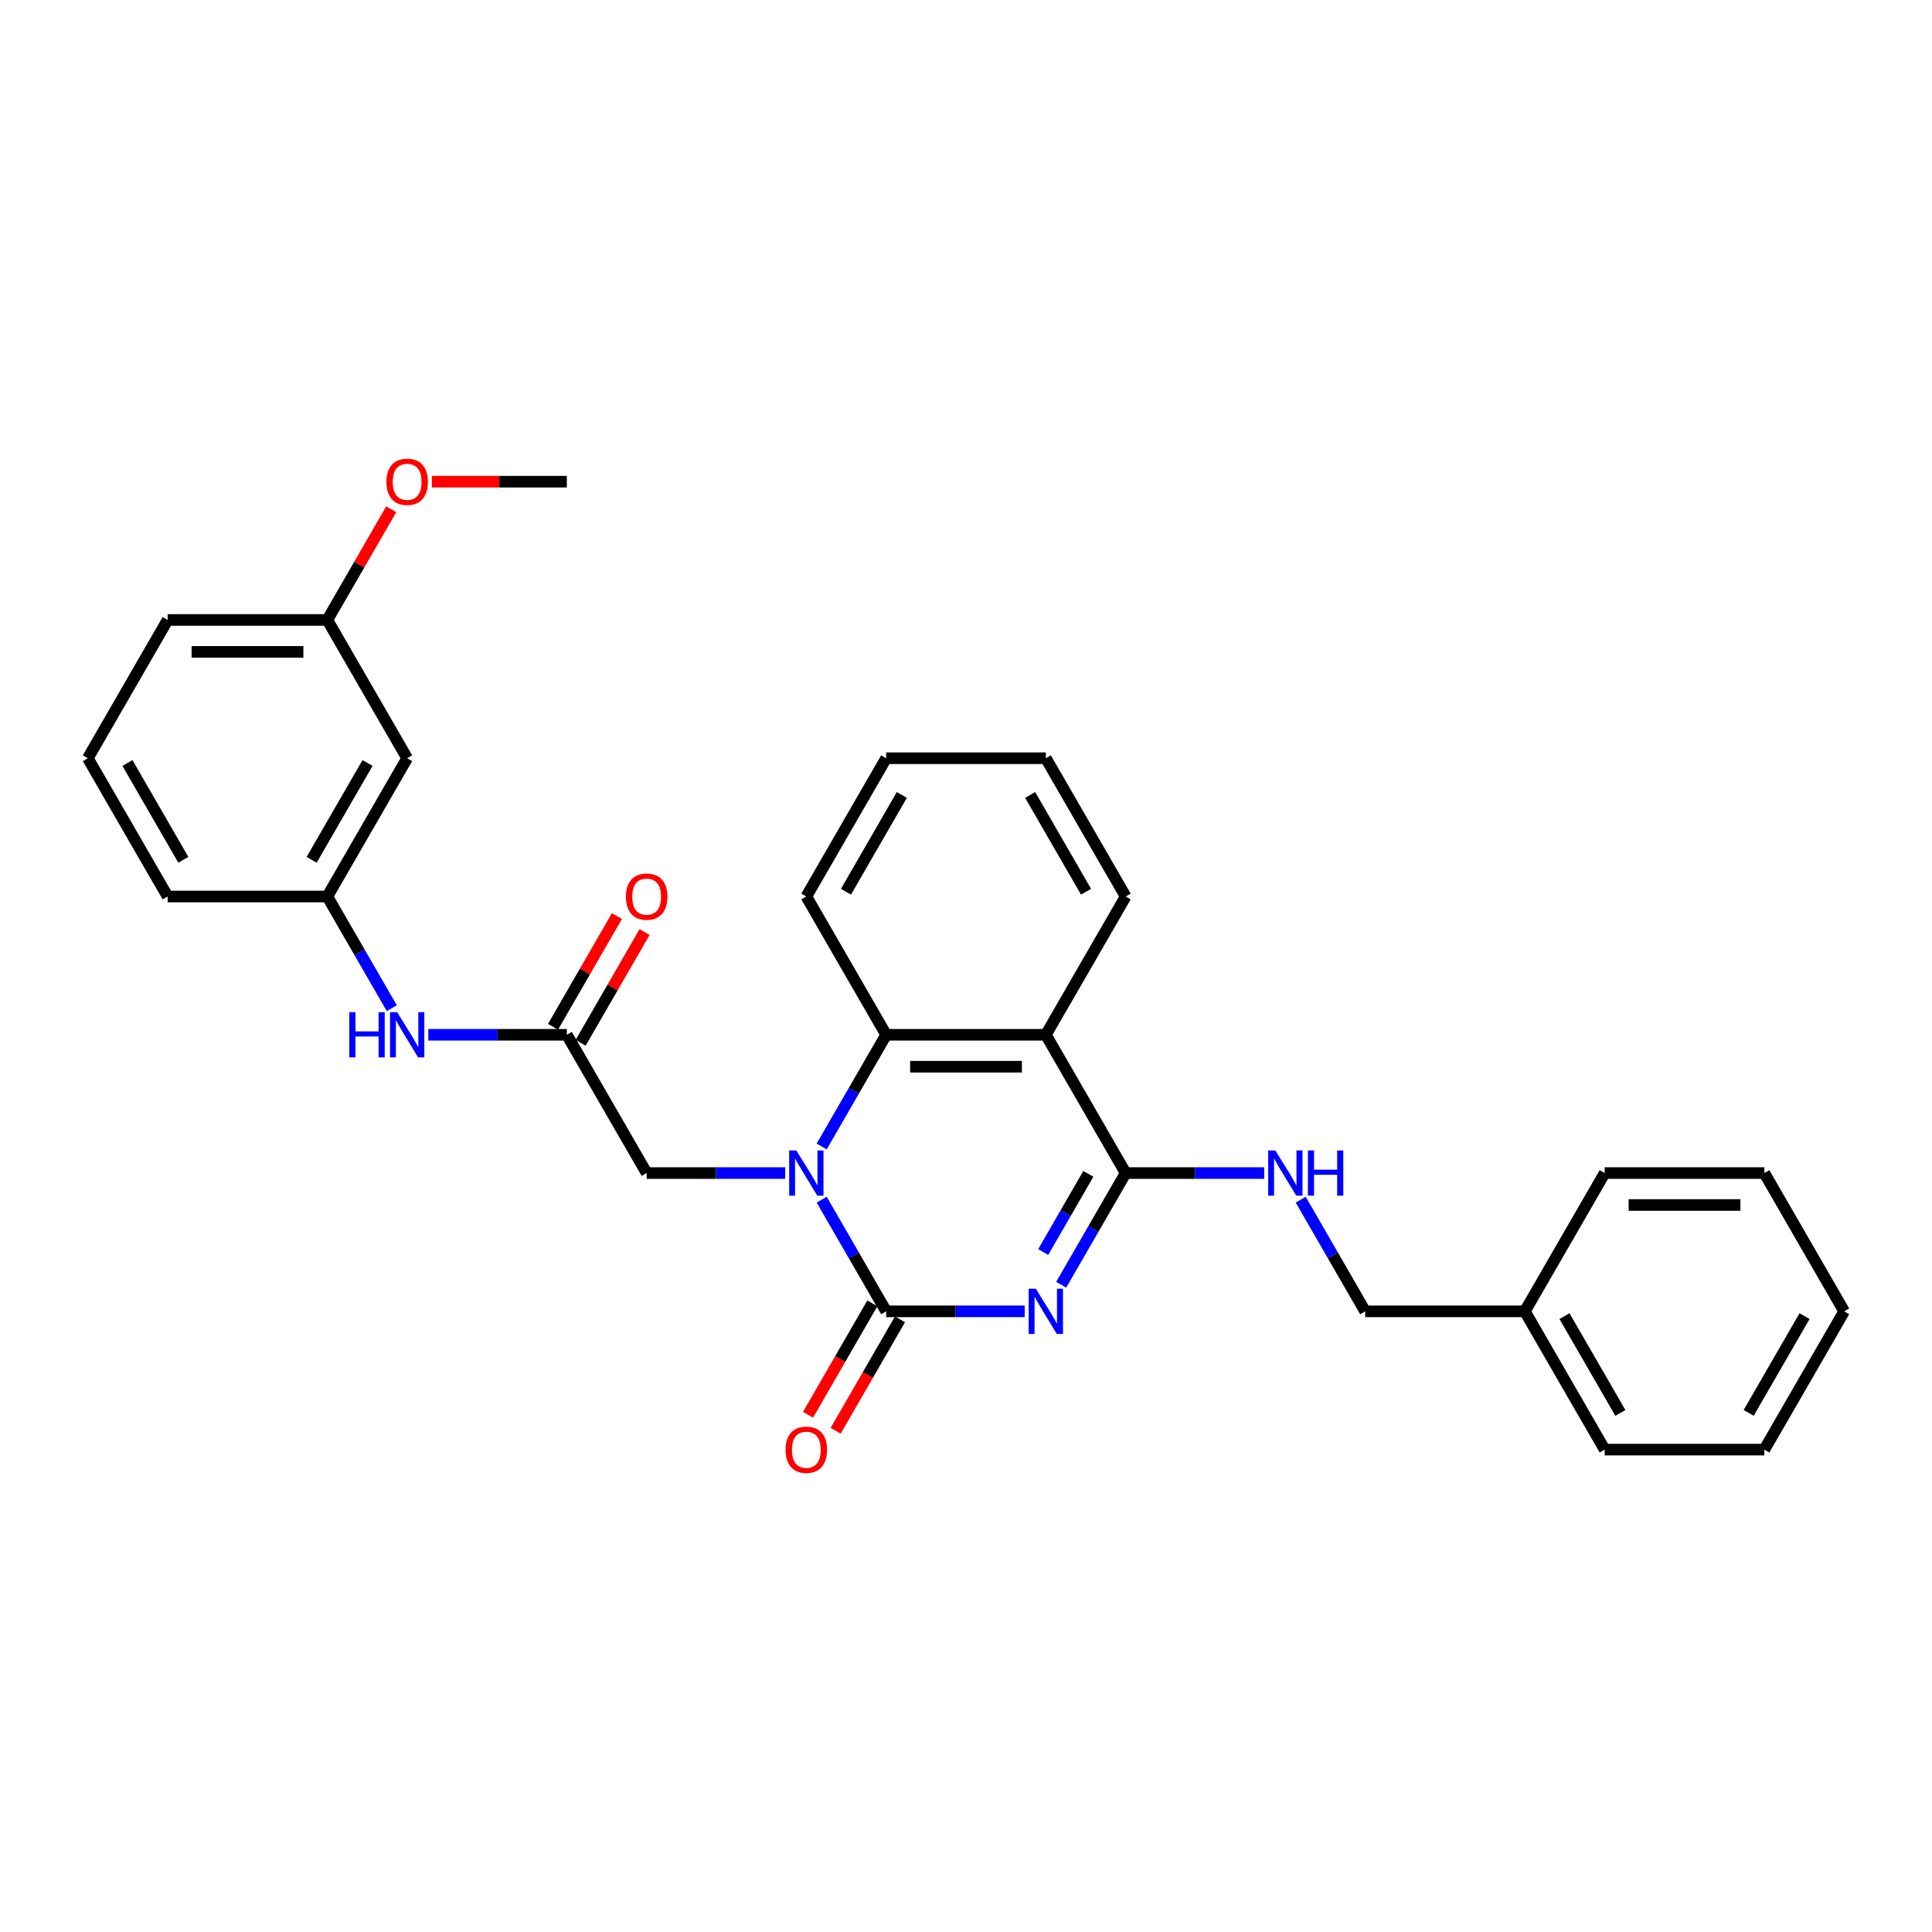 <?xml version='1.0' encoding='iso-8859-1'?>
<svg version='1.1' baseProfile='full'
              xmlns='http://www.w3.org/2000/svg'
                      xmlns:rdkit='http://www.rdkit.org/xml'
                      xmlns:xlink='http://www.w3.org/1999/xlink'
                  xml:space='preserve'
width='1000px' height='1000px' viewBox='0 0 1000 1000'>
<!-- END OF HEADER -->
<rect style='opacity:1.0;fill:#FFFFFF;stroke:none' width='1000' height='1000' x='0' y='0'> </rect>
<path class='bond-0' d='M 530.38,678.749 L 494.529,678.749' style='fill:none;fill-rule:evenodd;stroke:#0000FF;stroke-width:6px;stroke-linecap:butt;stroke-linejoin:miter;stroke-opacity:1' />
<path class='bond-0' d='M 494.529,678.749 L 458.678,678.749' style='fill:none;fill-rule:evenodd;stroke:#000000;stroke-width:6px;stroke-linecap:butt;stroke-linejoin:miter;stroke-opacity:1' />
<path class='bond-2' d='M 549.272,664.98 L 565.958,636.079' style='fill:none;fill-rule:evenodd;stroke:#0000FF;stroke-width:6px;stroke-linecap:butt;stroke-linejoin:miter;stroke-opacity:1' />
<path class='bond-2' d='M 565.958,636.079 L 582.645,607.177' style='fill:none;fill-rule:evenodd;stroke:#000000;stroke-width:6px;stroke-linecap:butt;stroke-linejoin:miter;stroke-opacity:1' />
<path class='bond-2' d='M 539.963,648.045 L 551.644,627.814' style='fill:none;fill-rule:evenodd;stroke:#0000FF;stroke-width:6px;stroke-linecap:butt;stroke-linejoin:miter;stroke-opacity:1' />
<path class='bond-2' d='M 551.644,627.814 L 563.324,607.583' style='fill:none;fill-rule:evenodd;stroke:#000000;stroke-width:6px;stroke-linecap:butt;stroke-linejoin:miter;stroke-opacity:1' />
<path class='bond-1' d='M 458.678,678.749 L 441.991,649.847' style='fill:none;fill-rule:evenodd;stroke:#000000;stroke-width:6px;stroke-linecap:butt;stroke-linejoin:miter;stroke-opacity:1' />
<path class='bond-1' d='M 441.991,649.847 L 425.305,620.945' style='fill:none;fill-rule:evenodd;stroke:#0000FF;stroke-width:6px;stroke-linecap:butt;stroke-linejoin:miter;stroke-opacity:1' />
<path class='bond-8' d='M 451.52,674.617 L 434.872,703.453' style='fill:none;fill-rule:evenodd;stroke:#000000;stroke-width:6px;stroke-linecap:butt;stroke-linejoin:miter;stroke-opacity:1' />
<path class='bond-8' d='M 434.872,703.453 L 418.224,732.288' style='fill:none;fill-rule:evenodd;stroke:#FF0000;stroke-width:6px;stroke-linecap:butt;stroke-linejoin:miter;stroke-opacity:1' />
<path class='bond-8' d='M 465.835,682.881 L 449.187,711.717' style='fill:none;fill-rule:evenodd;stroke:#000000;stroke-width:6px;stroke-linecap:butt;stroke-linejoin:miter;stroke-opacity:1' />
<path class='bond-8' d='M 449.187,711.717 L 432.538,740.553' style='fill:none;fill-rule:evenodd;stroke:#FF0000;stroke-width:6px;stroke-linecap:butt;stroke-linejoin:miter;stroke-opacity:1' />
<path class='bond-6' d='M 406.413,607.177 L 370.562,607.177' style='fill:none;fill-rule:evenodd;stroke:#0000FF;stroke-width:6px;stroke-linecap:butt;stroke-linejoin:miter;stroke-opacity:1' />
<path class='bond-6' d='M 370.562,607.177 L 334.711,607.177' style='fill:none;fill-rule:evenodd;stroke:#000000;stroke-width:6px;stroke-linecap:butt;stroke-linejoin:miter;stroke-opacity:1' />
<path class='bond-30' d='M 425.305,593.408 L 441.991,564.506' style='fill:none;fill-rule:evenodd;stroke:#0000FF;stroke-width:6px;stroke-linecap:butt;stroke-linejoin:miter;stroke-opacity:1' />
<path class='bond-30' d='M 441.991,564.506 L 458.678,535.604' style='fill:none;fill-rule:evenodd;stroke:#000000;stroke-width:6px;stroke-linecap:butt;stroke-linejoin:miter;stroke-opacity:1' />
<path class='bond-3' d='M 582.645,607.177 L 541.322,535.604' style='fill:none;fill-rule:evenodd;stroke:#000000;stroke-width:6px;stroke-linecap:butt;stroke-linejoin:miter;stroke-opacity:1' />
<path class='bond-7' d='M 582.645,607.177 L 618.496,607.177' style='fill:none;fill-rule:evenodd;stroke:#000000;stroke-width:6px;stroke-linecap:butt;stroke-linejoin:miter;stroke-opacity:1' />
<path class='bond-7' d='M 618.496,607.177 L 654.347,607.177' style='fill:none;fill-rule:evenodd;stroke:#0000FF;stroke-width:6px;stroke-linecap:butt;stroke-linejoin:miter;stroke-opacity:1' />
<path class='bond-4' d='M 541.322,535.604 L 458.678,535.604' style='fill:none;fill-rule:evenodd;stroke:#000000;stroke-width:6px;stroke-linecap:butt;stroke-linejoin:miter;stroke-opacity:1' />
<path class='bond-4' d='M 528.926,552.133 L 471.074,552.133' style='fill:none;fill-rule:evenodd;stroke:#000000;stroke-width:6px;stroke-linecap:butt;stroke-linejoin:miter;stroke-opacity:1' />
<path class='bond-15' d='M 541.322,535.604 L 582.645,464.032' style='fill:none;fill-rule:evenodd;stroke:#000000;stroke-width:6px;stroke-linecap:butt;stroke-linejoin:miter;stroke-opacity:1' />
<path class='bond-16' d='M 458.678,535.604 L 417.355,464.032' style='fill:none;fill-rule:evenodd;stroke:#000000;stroke-width:6px;stroke-linecap:butt;stroke-linejoin:miter;stroke-opacity:1' />
<path class='bond-5' d='M 293.388,535.604 L 334.711,607.177' style='fill:none;fill-rule:evenodd;stroke:#000000;stroke-width:6px;stroke-linecap:butt;stroke-linejoin:miter;stroke-opacity:1' />
<path class='bond-9' d='M 293.388,535.604 L 257.537,535.604' style='fill:none;fill-rule:evenodd;stroke:#000000;stroke-width:6px;stroke-linecap:butt;stroke-linejoin:miter;stroke-opacity:1' />
<path class='bond-9' d='M 257.537,535.604 L 221.686,535.604' style='fill:none;fill-rule:evenodd;stroke:#0000FF;stroke-width:6px;stroke-linecap:butt;stroke-linejoin:miter;stroke-opacity:1' />
<path class='bond-11' d='M 300.546,539.737 L 317.089,511.083' style='fill:none;fill-rule:evenodd;stroke:#000000;stroke-width:6px;stroke-linecap:butt;stroke-linejoin:miter;stroke-opacity:1' />
<path class='bond-11' d='M 317.089,511.083 L 333.632,482.429' style='fill:none;fill-rule:evenodd;stroke:#FF0000;stroke-width:6px;stroke-linecap:butt;stroke-linejoin:miter;stroke-opacity:1' />
<path class='bond-11' d='M 286.231,531.472 L 302.775,502.818' style='fill:none;fill-rule:evenodd;stroke:#000000;stroke-width:6px;stroke-linecap:butt;stroke-linejoin:miter;stroke-opacity:1' />
<path class='bond-11' d='M 302.775,502.818 L 319.318,474.164' style='fill:none;fill-rule:evenodd;stroke:#FF0000;stroke-width:6px;stroke-linecap:butt;stroke-linejoin:miter;stroke-opacity:1' />
<path class='bond-13' d='M 673.239,620.945 L 689.925,649.847' style='fill:none;fill-rule:evenodd;stroke:#0000FF;stroke-width:6px;stroke-linecap:butt;stroke-linejoin:miter;stroke-opacity:1' />
<path class='bond-13' d='M 689.925,649.847 L 706.612,678.749' style='fill:none;fill-rule:evenodd;stroke:#000000;stroke-width:6px;stroke-linecap:butt;stroke-linejoin:miter;stroke-opacity:1' />
<path class='bond-10' d='M 202.794,521.836 L 186.108,492.934' style='fill:none;fill-rule:evenodd;stroke:#0000FF;stroke-width:6px;stroke-linecap:butt;stroke-linejoin:miter;stroke-opacity:1' />
<path class='bond-10' d='M 186.108,492.934 L 169.421,464.032' style='fill:none;fill-rule:evenodd;stroke:#000000;stroke-width:6px;stroke-linecap:butt;stroke-linejoin:miter;stroke-opacity:1' />
<path class='bond-12' d='M 169.421,464.032 L 210.744,392.46' style='fill:none;fill-rule:evenodd;stroke:#000000;stroke-width:6px;stroke-linecap:butt;stroke-linejoin:miter;stroke-opacity:1' />
<path class='bond-12' d='M 161.305,445.032 L 190.231,394.931' style='fill:none;fill-rule:evenodd;stroke:#000000;stroke-width:6px;stroke-linecap:butt;stroke-linejoin:miter;stroke-opacity:1' />
<path class='bond-20' d='M 169.421,464.032 L 86.777,464.032' style='fill:none;fill-rule:evenodd;stroke:#000000;stroke-width:6px;stroke-linecap:butt;stroke-linejoin:miter;stroke-opacity:1' />
<path class='bond-14' d='M 210.744,392.46 L 169.421,320.887' style='fill:none;fill-rule:evenodd;stroke:#000000;stroke-width:6px;stroke-linecap:butt;stroke-linejoin:miter;stroke-opacity:1' />
<path class='bond-17' d='M 706.612,678.749 L 789.256,678.749' style='fill:none;fill-rule:evenodd;stroke:#000000;stroke-width:6px;stroke-linecap:butt;stroke-linejoin:miter;stroke-opacity:1' />
<path class='bond-18' d='M 169.421,320.887 L 185.965,292.233' style='fill:none;fill-rule:evenodd;stroke:#000000;stroke-width:6px;stroke-linecap:butt;stroke-linejoin:miter;stroke-opacity:1' />
<path class='bond-18' d='M 185.965,292.233 L 202.508,263.579' style='fill:none;fill-rule:evenodd;stroke:#FF0000;stroke-width:6px;stroke-linecap:butt;stroke-linejoin:miter;stroke-opacity:1' />
<path class='bond-33' d='M 169.421,320.887 L 86.777,320.887' style='fill:none;fill-rule:evenodd;stroke:#000000;stroke-width:6px;stroke-linecap:butt;stroke-linejoin:miter;stroke-opacity:1' />
<path class='bond-33' d='M 157.025,337.416 L 99.174,337.416' style='fill:none;fill-rule:evenodd;stroke:#000000;stroke-width:6px;stroke-linecap:butt;stroke-linejoin:miter;stroke-opacity:1' />
<path class='bond-25' d='M 582.645,464.032 L 541.322,392.46' style='fill:none;fill-rule:evenodd;stroke:#000000;stroke-width:6px;stroke-linecap:butt;stroke-linejoin:miter;stroke-opacity:1' />
<path class='bond-25' d='M 562.132,461.561 L 533.206,411.46' style='fill:none;fill-rule:evenodd;stroke:#000000;stroke-width:6px;stroke-linecap:butt;stroke-linejoin:miter;stroke-opacity:1' />
<path class='bond-31' d='M 417.355,464.032 L 458.678,392.46' style='fill:none;fill-rule:evenodd;stroke:#000000;stroke-width:6px;stroke-linecap:butt;stroke-linejoin:miter;stroke-opacity:1' />
<path class='bond-31' d='M 437.868,461.561 L 466.794,411.46' style='fill:none;fill-rule:evenodd;stroke:#000000;stroke-width:6px;stroke-linecap:butt;stroke-linejoin:miter;stroke-opacity:1' />
<path class='bond-22' d='M 789.256,678.749 L 830.579,750.321' style='fill:none;fill-rule:evenodd;stroke:#000000;stroke-width:6px;stroke-linecap:butt;stroke-linejoin:miter;stroke-opacity:1' />
<path class='bond-22' d='M 809.769,681.22 L 838.695,731.321' style='fill:none;fill-rule:evenodd;stroke:#000000;stroke-width:6px;stroke-linecap:butt;stroke-linejoin:miter;stroke-opacity:1' />
<path class='bond-23' d='M 789.256,678.749 L 830.579,607.177' style='fill:none;fill-rule:evenodd;stroke:#000000;stroke-width:6px;stroke-linecap:butt;stroke-linejoin:miter;stroke-opacity:1' />
<path class='bond-24' d='M 223.554,249.315 L 258.471,249.315' style='fill:none;fill-rule:evenodd;stroke:#FF0000;stroke-width:6px;stroke-linecap:butt;stroke-linejoin:miter;stroke-opacity:1' />
<path class='bond-24' d='M 258.471,249.315 L 293.388,249.315' style='fill:none;fill-rule:evenodd;stroke:#000000;stroke-width:6px;stroke-linecap:butt;stroke-linejoin:miter;stroke-opacity:1' />
<path class='bond-19' d='M 45.455,392.46 L 86.777,464.032' style='fill:none;fill-rule:evenodd;stroke:#000000;stroke-width:6px;stroke-linecap:butt;stroke-linejoin:miter;stroke-opacity:1' />
<path class='bond-19' d='M 65.967,394.931 L 94.893,445.032' style='fill:none;fill-rule:evenodd;stroke:#000000;stroke-width:6px;stroke-linecap:butt;stroke-linejoin:miter;stroke-opacity:1' />
<path class='bond-21' d='M 45.455,392.46 L 86.777,320.887' style='fill:none;fill-rule:evenodd;stroke:#000000;stroke-width:6px;stroke-linecap:butt;stroke-linejoin:miter;stroke-opacity:1' />
<path class='bond-27' d='M 830.579,750.321 L 913.223,750.321' style='fill:none;fill-rule:evenodd;stroke:#000000;stroke-width:6px;stroke-linecap:butt;stroke-linejoin:miter;stroke-opacity:1' />
<path class='bond-28' d='M 830.579,607.177 L 913.223,607.177' style='fill:none;fill-rule:evenodd;stroke:#000000;stroke-width:6px;stroke-linecap:butt;stroke-linejoin:miter;stroke-opacity:1' />
<path class='bond-28' d='M 842.975,623.706 L 900.826,623.706' style='fill:none;fill-rule:evenodd;stroke:#000000;stroke-width:6px;stroke-linecap:butt;stroke-linejoin:miter;stroke-opacity:1' />
<path class='bond-26' d='M 541.322,392.46 L 458.678,392.46' style='fill:none;fill-rule:evenodd;stroke:#000000;stroke-width:6px;stroke-linecap:butt;stroke-linejoin:miter;stroke-opacity:1' />
<path class='bond-32' d='M 913.223,750.321 L 954.545,678.749' style='fill:none;fill-rule:evenodd;stroke:#000000;stroke-width:6px;stroke-linecap:butt;stroke-linejoin:miter;stroke-opacity:1' />
<path class='bond-32' d='M 905.107,731.321 L 934.033,681.22' style='fill:none;fill-rule:evenodd;stroke:#000000;stroke-width:6px;stroke-linecap:butt;stroke-linejoin:miter;stroke-opacity:1' />
<path class='bond-29' d='M 913.223,607.177 L 954.545,678.749' style='fill:none;fill-rule:evenodd;stroke:#000000;stroke-width:6px;stroke-linecap:butt;stroke-linejoin:miter;stroke-opacity:1' />
<path  class='atom-0' d='M 536.149 667.047
L 543.818 679.443
Q 544.579 680.666, 545.802 682.881
Q 547.025 685.096, 547.091 685.228
L 547.091 667.047
L 550.198 667.047
L 550.198 690.452
L 546.992 690.452
L 538.76 676.898
Q 537.802 675.311, 536.777 673.493
Q 535.785 671.675, 535.488 671.113
L 535.488 690.452
L 532.446 690.452
L 532.446 667.047
L 536.149 667.047
' fill='#0000FF'/>
<path  class='atom-2' d='M 412.182 595.474
L 419.851 607.871
Q 420.612 609.094, 421.835 611.309
Q 423.058 613.524, 423.124 613.656
L 423.124 595.474
L 426.231 595.474
L 426.231 618.879
L 423.025 618.879
L 414.793 605.325
Q 413.835 603.739, 412.81 601.921
Q 411.818 600.102, 411.521 599.54
L 411.521 618.879
L 408.479 618.879
L 408.479 595.474
L 412.182 595.474
' fill='#0000FF'/>
<path  class='atom-8' d='M 660.116 595.474
L 667.785 607.871
Q 668.545 609.094, 669.769 611.309
Q 670.992 613.524, 671.058 613.656
L 671.058 595.474
L 674.165 595.474
L 674.165 618.879
L 670.959 618.879
L 662.727 605.325
Q 661.769 603.739, 660.744 601.921
Q 659.752 600.102, 659.455 599.54
L 659.455 618.879
L 656.413 618.879
L 656.413 595.474
L 660.116 595.474
' fill='#0000FF'/>
<path  class='atom-8' d='M 676.975 595.474
L 680.149 595.474
L 680.149 605.425
L 692.116 605.425
L 692.116 595.474
L 695.289 595.474
L 695.289 618.879
L 692.116 618.879
L 692.116 608.069
L 680.149 608.069
L 680.149 618.879
L 676.975 618.879
L 676.975 595.474
' fill='#0000FF'/>
<path  class='atom-9' d='M 406.612 750.388
Q 406.612 744.768, 409.388 741.627
Q 412.165 738.487, 417.355 738.487
Q 422.545 738.487, 425.322 741.627
Q 428.099 744.768, 428.099 750.388
Q 428.099 756.073, 425.289 759.313
Q 422.479 762.52, 417.355 762.52
Q 412.198 762.52, 409.388 759.313
Q 406.612 756.107, 406.612 750.388
M 417.355 759.875
Q 420.926 759.875, 422.843 757.495
Q 424.793 755.082, 424.793 750.388
Q 424.793 745.792, 422.843 743.478
Q 420.926 741.131, 417.355 741.131
Q 413.785 741.131, 411.835 743.445
Q 409.917 745.759, 409.917 750.388
Q 409.917 755.115, 411.835 757.495
Q 413.785 759.875, 417.355 759.875
' fill='#FF0000'/>
<path  class='atom-10' d='M 180.81 523.902
L 183.983 523.902
L 183.983 533.852
L 195.95 533.852
L 195.95 523.902
L 199.124 523.902
L 199.124 547.307
L 195.95 547.307
L 195.95 536.497
L 183.983 536.497
L 183.983 547.307
L 180.81 547.307
L 180.81 523.902
' fill='#0000FF'/>
<path  class='atom-10' d='M 205.57 523.902
L 213.24 536.299
Q 214 537.522, 215.223 539.737
Q 216.446 541.951, 216.512 542.084
L 216.512 523.902
L 219.62 523.902
L 219.62 547.307
L 216.413 547.307
L 208.182 533.753
Q 207.223 532.166, 206.198 530.348
Q 205.207 528.53, 204.909 527.968
L 204.909 547.307
L 201.868 547.307
L 201.868 523.902
L 205.57 523.902
' fill='#0000FF'/>
<path  class='atom-12' d='M 323.967 464.098
Q 323.967 458.478, 326.744 455.338
Q 329.521 452.197, 334.711 452.197
Q 339.901 452.197, 342.678 455.338
Q 345.455 458.478, 345.455 464.098
Q 345.455 469.784, 342.645 473.024
Q 339.835 476.23, 334.711 476.23
Q 329.554 476.23, 326.744 473.024
Q 323.967 469.817, 323.967 464.098
M 334.711 473.586
Q 338.281 473.586, 340.198 471.206
Q 342.149 468.792, 342.149 464.098
Q 342.149 459.503, 340.198 457.189
Q 338.281 454.842, 334.711 454.842
Q 331.14 454.842, 329.19 457.156
Q 327.273 459.47, 327.273 464.098
Q 327.273 468.825, 329.19 471.206
Q 331.14 473.586, 334.711 473.586
' fill='#FF0000'/>
<path  class='atom-19' d='M 200 249.381
Q 200 243.761, 202.777 240.621
Q 205.554 237.48, 210.744 237.48
Q 215.934 237.48, 218.711 240.621
Q 221.488 243.761, 221.488 249.381
Q 221.488 255.067, 218.678 258.307
Q 215.868 261.513, 210.744 261.513
Q 205.587 261.513, 202.777 258.307
Q 200 255.1, 200 249.381
M 210.744 258.869
Q 214.314 258.869, 216.231 256.489
Q 218.182 254.075, 218.182 249.381
Q 218.182 244.786, 216.231 242.472
Q 214.314 240.125, 210.744 240.125
Q 207.174 240.125, 205.223 242.439
Q 203.306 244.753, 203.306 249.381
Q 203.306 254.108, 205.223 256.489
Q 207.174 258.869, 210.744 258.869
' fill='#FF0000'/>
</svg>
